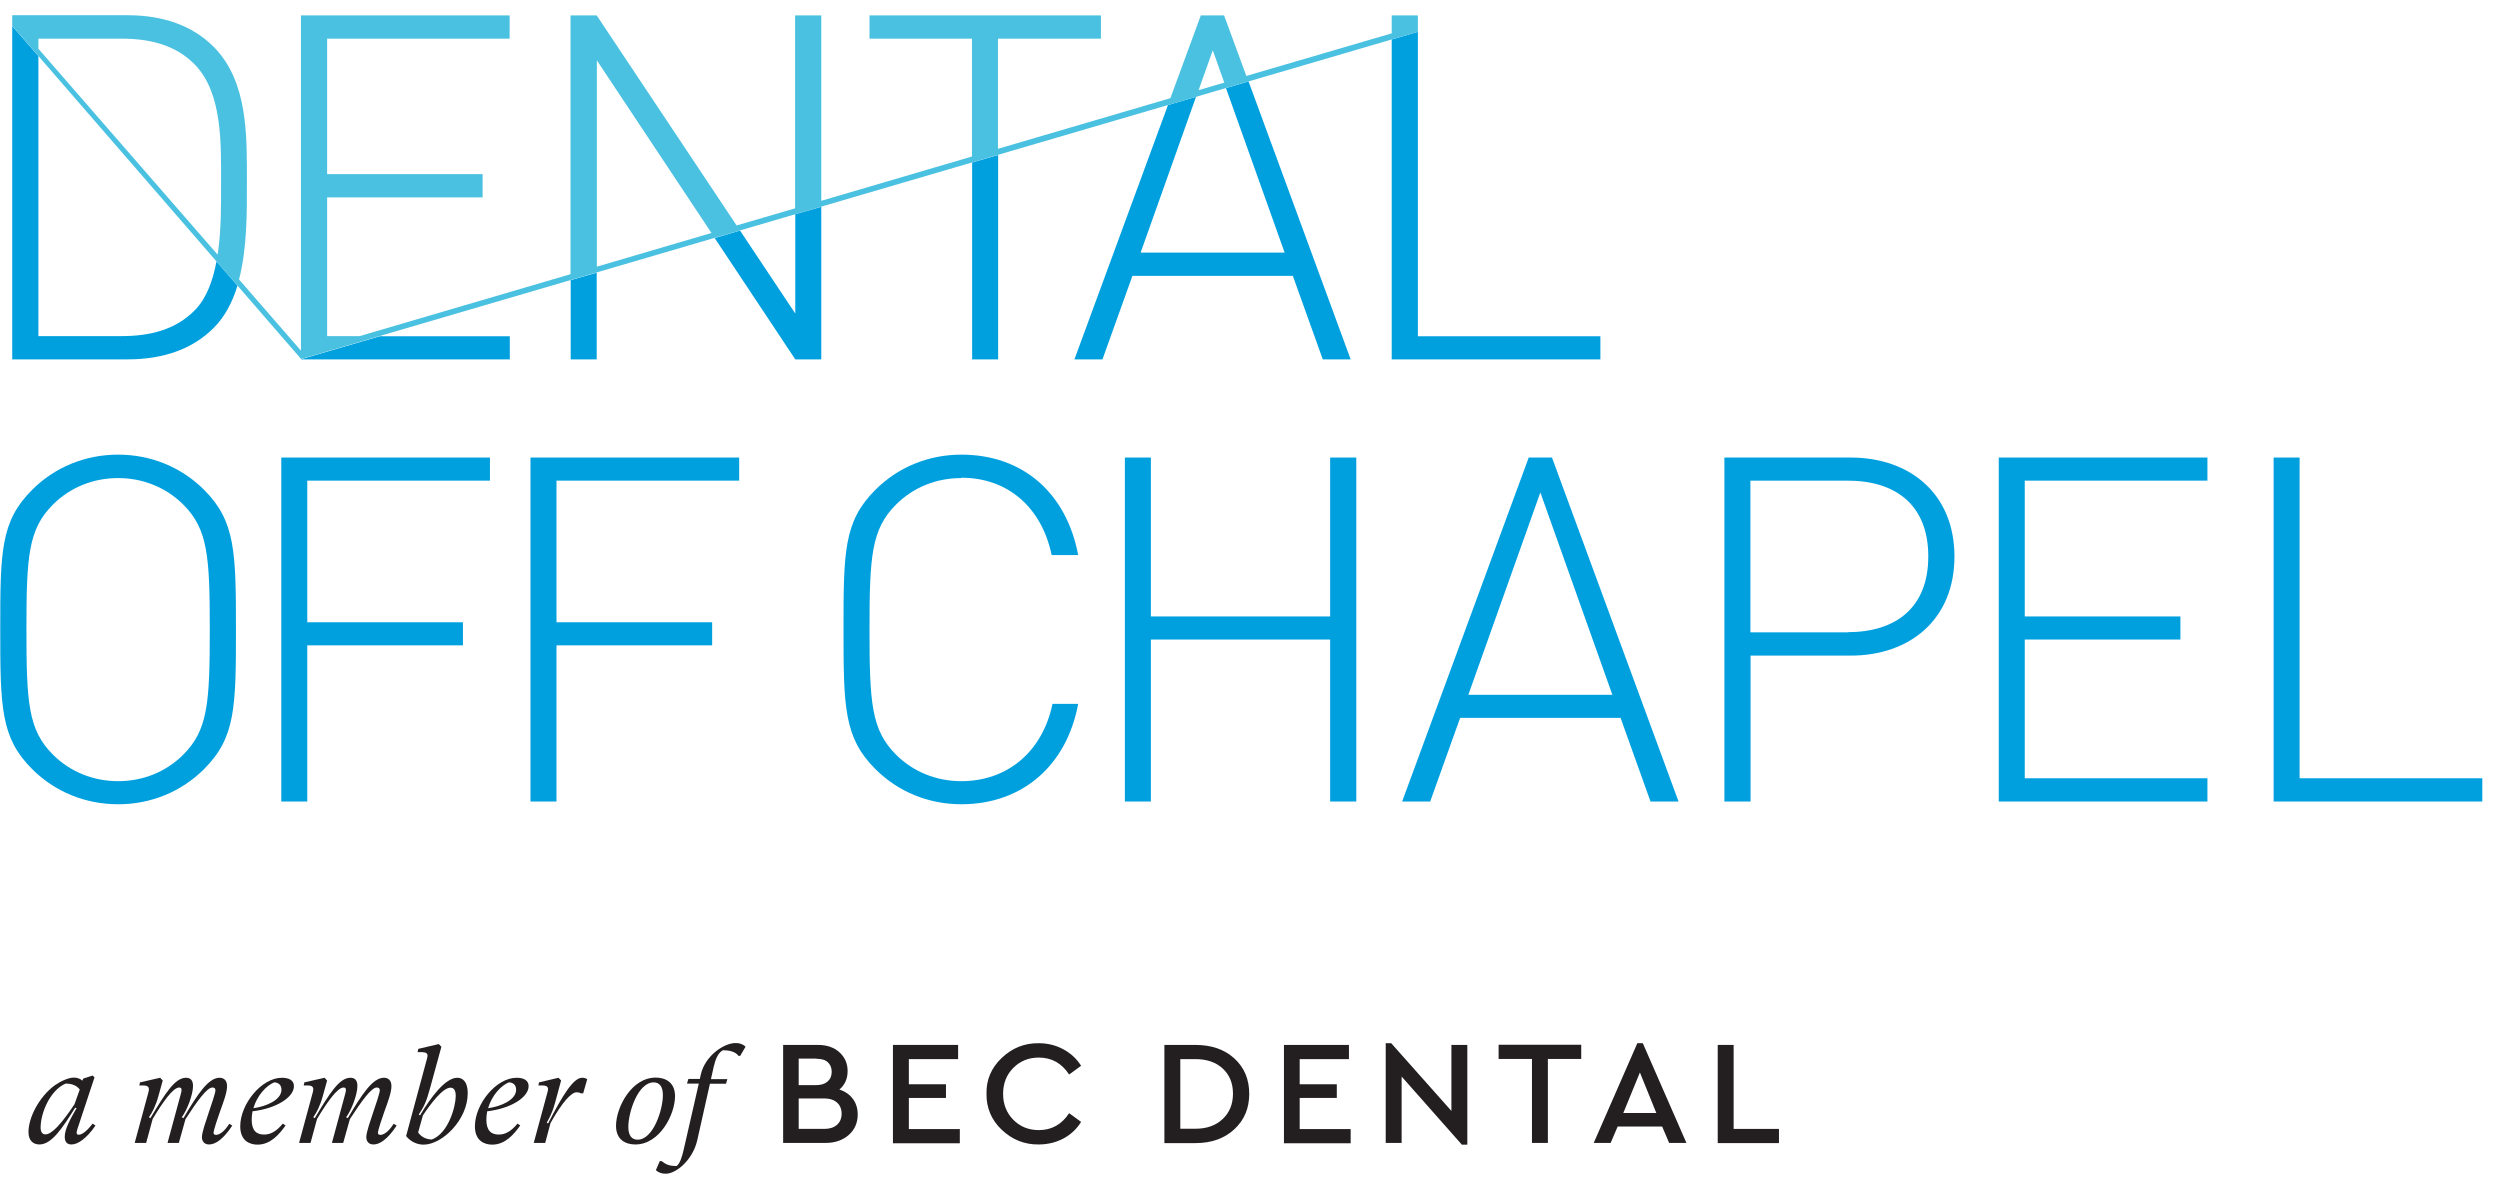 <?xml version="1.0" encoding="UTF-8"?>
<svg xmlns="http://www.w3.org/2000/svg" width="51.55mm" height="24.59mm" viewBox="0 0 146.13 69.72">
  <g id="a" data-name="Layer 1">
    <g>
      <polygon points="33.35 16.38 33.35 21.01 34.87 21.01 34.87 15.94 33.35 16.38" style="fill: #00a0df;"></polygon>
      <g>
        <polygon points="16.43 46.86 17.95 46.86 17.95 37.73 27.05 37.73 27.05 36.38 17.95 36.38 17.95 28.1 28.63 28.1 28.63 26.75 16.43 26.75 16.43 46.86" style="fill: #00a0df;"></polygon>
        <polygon points="31 46.86 32.52 46.86 32.52 37.73 41.62 37.73 41.62 36.38 32.52 36.38 32.52 28.1 43.2 28.1 43.2 26.75 31 26.75 31 46.86" style="fill: #00a0df;"></polygon>
        <path d="m6.89,26.58c-1.92,0-3.7.73-5.03,2.06-1.84,1.84-1.86,3.61-1.86,8.16s.03,6.33,1.86,8.16c1.33,1.33,3.11,2.06,5.03,2.06s3.7-.73,5.03-2.06c1.84-1.84,1.86-3.64,1.86-8.16s-.03-6.33-1.86-8.16c-1.33-1.33-3.11-2.06-5.03-2.06Zm3.81,17.54c-1.02,1.02-2.37,1.55-3.81,1.55s-2.8-.54-3.81-1.55c-1.44-1.44-1.55-3.02-1.55-7.31s.11-5.87,1.55-7.31c1.02-1.02,2.37-1.55,3.81-1.55s2.8.54,3.81,1.55c1.44,1.44,1.55,3.02,1.55,7.31s-.11,5.87-1.55,7.31Z" style="fill: #00a0df;"></path>
        <path d="m56.19,27.93c2.71,0,4.69,1.72,5.28,4.52h1.55c-.68-3.61-3.22-5.87-6.83-5.87-1.92,0-3.7.73-5.03,2.06-1.84,1.84-1.86,3.61-1.86,8.16s.03,6.33,1.86,8.16c1.33,1.33,3.11,2.06,5.03,2.06,3.56,0,6.16-2.26,6.83-5.87h-1.5c-.59,2.8-2.63,4.52-5.34,4.52-1.44,0-2.8-.54-3.81-1.55-1.44-1.44-1.55-3.02-1.55-7.31s.11-5.87,1.55-7.31c1.02-1.02,2.37-1.55,3.81-1.55Z" style="fill: #00a0df;"></path>
        <polygon points="116.84 46.86 129.04 46.86 129.04 45.5 118.36 45.5 118.36 37.39 127.46 37.39 127.46 36.04 118.36 36.04 118.36 28.1 129.04 28.1 129.04 26.75 116.84 26.75 116.84 46.86" style="fill: #00a0df;"></polygon>
        <polygon points="77.75 36.04 67.27 36.04 67.27 26.75 65.75 26.75 65.75 46.86 67.27 46.86 67.27 37.39 77.75 37.39 77.75 46.86 79.28 46.86 79.28 26.75 77.75 26.75 77.75 36.04" style="fill: #00a0df;"></polygon>
        <polygon points="134.43 45.5 134.43 26.75 132.91 26.75 132.91 46.86 145.11 46.86 145.11 45.5 134.43 45.5" style="fill: #00a0df;"></polygon>
        <path d="m90.72,26.75h-1.36l-7.4,20.11h1.64l1.75-4.89h9.38l1.75,4.89h1.64l-7.4-20.11Zm-4.89,13.87l4.21-11.83,4.21,11.83h-8.42Z" style="fill: #00a0df;"></path>
      </g>
    </g>
    <path d="m108.17,26.75h-7.37v20.11h1.53v-8.53h5.85c3.47,0,6.07-2.12,6.07-5.79s-2.6-5.79-6.07-5.79Zm-.17,10.22h-5.68v-8.87h5.68c2.8,0,4.72,1.41,4.72,4.43s-1.92,4.43-4.72,4.43Z" style="fill: #00a0df;"></path>
    <polygon points="56.82 9.5 56.82 21.01 58.34 21.01 58.34 9.06 56.82 9.5" style="fill: #00a0df;"></polygon>
    <polygon points="71.66 5.15 75.09 14.77 66.67 14.77 69.91 5.66 68.27 6.14 62.8 21.01 64.44 21.01 66.19 16.13 75.57 16.13 77.32 21.01 78.95 21.01 72.98 4.76 71.66 5.15" style="fill: #00a0df;"></polygon>
    <polygon points="82.88 19.66 82.88 1.86 81.35 2.31 81.35 21.01 93.55 21.01 93.55 19.66 82.88 19.66" style="fill: #00a0df;"></polygon>
    <polygon points="17.59 21 17.59 21.01 29.79 21.01 29.79 19.66 22.19 19.66 17.59 21" style="fill: #00a0df;"></polygon>
    <path d="m12.64,15.29c-.21,1.11-.57,2.12-1.23,2.81-1.16,1.21-2.71,1.55-4.32,1.55H2.23V3.28L.7,1.52v19.49h6.75c2.12,0,3.81-.62,5.03-1.84.67-.67,1.1-1.53,1.39-2.47l-1.23-1.42Z" style="fill: #00a0df;"></path>
    <path d="m81.35.9v1.05l-8.5,2.49-1.3-3.54h-1.36l-1.78,4.84-10.08,2.96V2.26h6.02V.9h-13.53v1.36h5.99v6.89l-8.81,2.59V.9h-1.53v11.28l-3.42,1L34.87.9h-1.53v15.13l-12.33,3.62h-1.9v-8.11h9.09v-1.36h-9.09V2.26h10.67V.9h-12.2v19.6l-3.62-4.16c.48-1.84.46-3.96.46-5.67,0-2.71.08-5.9-1.95-7.94-1.21-1.21-2.91-1.84-5.03-1.84H.7v.62l16.89,19.48L82.88,1.86v-.96h-1.53ZM12.71,14.89L2.23,2.85v-.59h4.86c1.61,0,3.16.34,4.32,1.55,1.58,1.67,1.5,4.6,1.5,6.86,0,1.21.02,2.77-.2,4.21Zm22.17.7V3.53l6.7,10.09-6.7,1.97Zm35.18-10.32l.83-2.33.67,1.89-1.5.44Z" style="fill: #4ac1e0;"></path>
    <polygon points="46.48 12.53 46.48 18.33 43.25 13.48 41.77 13.92 46.48 21.01 48 21.01 48 12.09 46.48 12.53" style="fill: #00a0df;"></polygon>
  </g>
  <g id="b" data-name="Layer 2">
    <g>
      <path d="m5.57,65.8c-.53.78-1.05,1.11-1.4,1.11-.2,0-.4-.08-.4-.45,0-.43.3-1,.69-1.67l-.08-.03c-.73,1.16-1.36,2.15-2.09,2.15-.35,0-.64-.21-.64-.73,0-.83.61-2.05,1.54-2.73.34-.24.81-.45,1.11-.45.18,0,.36.05.5.18l.05-.12.55-.18.11.11-1,3.02c-.09.26-.03.33.07.33.15,0,.41-.11.82-.65l.16.11Zm-.93-2.11c-.13-.17-.36-.34-.82-.34-.92.4-1.46,1.73-1.46,2.57,0,.25.09.4.28.4.38,0,.94-.62,1.7-1.76l.31-.87Z" style="fill: #231f20;"></path>
      <path d="m13.57,65.8c-.54.82-1,1.11-1.36,1.11-.31,0-.42-.22-.42-.43,0-.29.24-.95.41-1.47.14-.4.38-1.12.38-1.26s-.09-.17-.18-.17c-.31,0-.88.78-1.57,1.85l-.39,1.39h-.66l.77-2.84c.04-.14.05-.21.05-.26,0-.11-.06-.14-.14-.14-.36,0-.97.87-1.55,1.84l-.38,1.4h-.67l.81-2.99c.07-.28-.03-.37-.33-.37h-.21l.04-.18,1.18-.27.15.16-.25.9c-.16.59-.38,1-.56,1.25l.09.05c.86-1.44,1.43-2.36,2.08-2.36.24,0,.41.12.41.48,0,.52-.36,1.44-.66,1.83l.1.05c.83-1.41,1.46-2.36,2.11-2.36.21,0,.44.11.44.49,0,.35-.18.85-.41,1.48-.11.3-.38,1.1-.38,1.25,0,.05.03.12.14.12.15,0,.44-.11.78-.65l.18.11Z" style="fill: #231f20;"></path>
      <path d="m14.75,64.96c-.03.16-.05.33-.05.5,0,.65.29.87.72.87.38,0,.71-.17,1.1-.64l.16.11c-.37.52-.88,1.12-1.64,1.12-.44,0-1.01-.21-1.01-1.07,0-1.3,1.24-2.84,2.44-2.84.38,0,.7.13.7.49,0,.65-1.03,1.31-2.42,1.47Zm.05-.17c.74-.1,1.64-.48,1.64-1.08,0-.29-.19-.43-.43-.43-.44.18-.99.75-1.21,1.51Z" style="fill: #231f20;"></path>
      <path d="m23.18,65.8c-.54.82-1,1.11-1.36,1.11-.31,0-.42-.22-.42-.43,0-.29.24-.95.41-1.47.14-.4.38-1.12.38-1.26s-.09-.17-.18-.17c-.31,0-.88.78-1.57,1.85l-.39,1.39h-.66l.77-2.84c.04-.14.05-.21.05-.26,0-.11-.06-.14-.14-.14-.36,0-.97.87-1.55,1.84l-.38,1.4h-.67l.81-2.99c.07-.28-.03-.37-.33-.37h-.21l.04-.18,1.18-.27.15.16-.25.9c-.16.59-.38,1-.56,1.25l.09.05c.86-1.44,1.43-2.36,2.08-2.36.24,0,.41.12.41.48,0,.52-.36,1.44-.66,1.83l.1.05c.83-1.41,1.46-2.36,2.11-2.36.21,0,.44.11.44.49,0,.35-.18.85-.41,1.48-.11.3-.38,1.1-.38,1.25,0,.05.03.12.14.12.15,0,.44-.11.78-.65l.18.11Z" style="fill: #231f20;"></path>
      <path d="m23.73,66.41l1.23-4.56c.07-.27-.03-.34-.41-.34h-.15l.04-.19,1.2-.28.15.16-.66,2.41c-.22.81-.34,1.05-.66,1.55l.07.05c.64-1.08,1.49-2.2,2.18-2.2.3,0,.61.21.61.9,0,1.57-1.5,3.01-2.58,3.01-.33,0-.74-.14-1.02-.5Zm2.9-2.34c0-.38-.15-.48-.31-.48-.45,0-1.15.93-1.61,1.62l-.28,1c.16.22.41.4.8.41.98-.36,1.4-1.95,1.4-2.55Z" style="fill: #231f20;"></path>
      <path d="m28.47,64.96c-.03.16-.05.33-.05.5,0,.65.29.87.72.87.38,0,.71-.17,1.1-.64l.16.11c-.37.52-.88,1.12-1.64,1.12-.44,0-1.01-.21-1.01-1.07,0-1.3,1.24-2.84,2.44-2.84.38,0,.7.13.7.49,0,.65-1.03,1.31-2.42,1.47Zm.05-.17c.74-.1,1.64-.48,1.64-1.08,0-.29-.19-.43-.43-.43-.44.18-.99.75-1.21,1.51Z" style="fill: #231f20;"></path>
      <path d="m34.32,63.08l-.24.84h-.14c-.08-.05-.16-.06-.25-.06-.28,0-.8.51-1.52,1.8l-.31,1.16h-.67l.81-2.99c.08-.28-.02-.37-.33-.37h-.21l.04-.18,1.14-.27.15.16-.28,1.03c-.11.4-.18.76-.56,1.44l.08.04c.84-1.63,1.47-2.67,1.99-2.67.11,0,.21.02.28.08Z" style="fill: #231f20;"></path>
      <path d="m36,65.82c0-1.06.89-2.82,2.32-2.82.5,0,1.13.22,1.13,1.09,0,1.06-.89,2.82-2.32,2.82-.5,0-1.13-.22-1.13-1.09Zm2.74-1.79c0-.51-.2-.75-.54-.75-.92,0-1.48,1.75-1.48,2.6,0,.51.2.75.54.75.92,0,1.48-1.75,1.48-2.6Z" style="fill: #231f20;"></path>
      <path d="m43.57,61.2l-.31.53h-.1c-.18-.26-.58-.33-.91-.33-.29.15-.44.54-.54.97l-.16.72h.96l-.08.27h-.94l-.74,3.3c-.26,1.15-1.23,1.96-1.84,1.96-.22,0-.41-.05-.58-.21l.23-.53h.1c.26.2.45.29.88.29.19-.13.31-.5.41-.93l.89-3.89h-.69l.08-.27h.67l.06-.27c.25-1.08,1.34-1.83,2.03-1.83.22,0,.41.05.58.21Z" style="fill: #231f20;"></path>
    </g>
    <g>
      <path d="m50.13,65.15c0,.49-.17.89-.52,1.2-.35.31-.8.47-1.36.47h-2.48v-5.73h2.03c.52,0,.94.14,1.26.43.32.29.48.65.48,1.1s-.16.8-.48,1.08c.34.11.6.29.79.55.19.25.28.56.28.91Zm-2.42-3.26h-1.03v1.55h1.03c.28,0,.5-.07.66-.21.16-.14.24-.33.24-.57s-.08-.42-.23-.56-.38-.2-.66-.2Zm1.48,3.23c0-.28-.09-.5-.27-.66-.18-.16-.43-.24-.75-.24h-1.49v1.78h1.49c.32,0,.57-.08.75-.24.18-.16.27-.38.27-.65Z" style="fill: #231f20;"></path>
      <path d="m52.19,66.82v-5.73h3.81v.83h-2.88v1.47h2.17v.8h-2.17v1.82h2.98v.83h-3.91Z" style="fill: #231f20;"></path>
      <path d="m57.66,63.95c-.02-.82.28-1.52.89-2.1.61-.58,1.33-.87,2.16-.86.53,0,1.01.12,1.45.36.44.24.78.56,1.03.96l-.7.51c-.43-.66-1.02-.99-1.77-.99-.6,0-1.09.2-1.49.6-.4.4-.6.91-.6,1.52s.2,1.11.6,1.52c.4.4.89.6,1.49.6.75,0,1.34-.33,1.77-.99l.7.51c-.25.41-.59.73-1.03.97-.44.23-.92.35-1.45.35-.83.01-1.55-.28-2.16-.86-.61-.58-.9-1.29-.89-2.1Z" style="fill: #231f20;"></path>
      <path d="m68.06,66.82v-5.73h1.81c.94,0,1.7.26,2.28.79.58.53.87,1.22.87,2.07s-.29,1.53-.87,2.07c-.58.54-1.34.81-2.27.81h-1.81Zm.93-.83h.88c.67,0,1.2-.19,1.6-.57.4-.38.6-.87.6-1.48s-.2-1.1-.6-1.47c-.4-.37-.93-.55-1.6-.55h-.88v4.07Z" style="fill: #231f20;"></path>
      <path d="m75.05,66.82v-5.73h3.8v.83h-2.88v1.47h2.17v.8h-2.17v1.82h2.98v.83h-3.91Z" style="fill: #231f20;"></path>
      <path d="m84.84,61.09h.93v5.83h-.32l-3.52-3.98v3.88h-.93v-5.83h.32l3.52,3.96v-3.87Z" style="fill: #231f20;"></path>
      <path d="m89.55,66.82v-4.91h-1.95v-.83h4.83v.83h-1.95v4.91h-.93Z" style="fill: #231f20;"></path>
      <path d="m97.57,66.82l-.41-.96h-2.6l-.41.96h-.99l2.55-5.83h.32l2.55,5.83h-1Zm-.75-1.75l-.96-2.37-.97,2.37h1.94Z" style="fill: #231f20;"></path>
      <path d="m100.41,66.82v-5.73h.93v4.91h2.65v.83h-3.58Z" style="fill: #231f20;"></path>
    </g>
  </g>
</svg>
